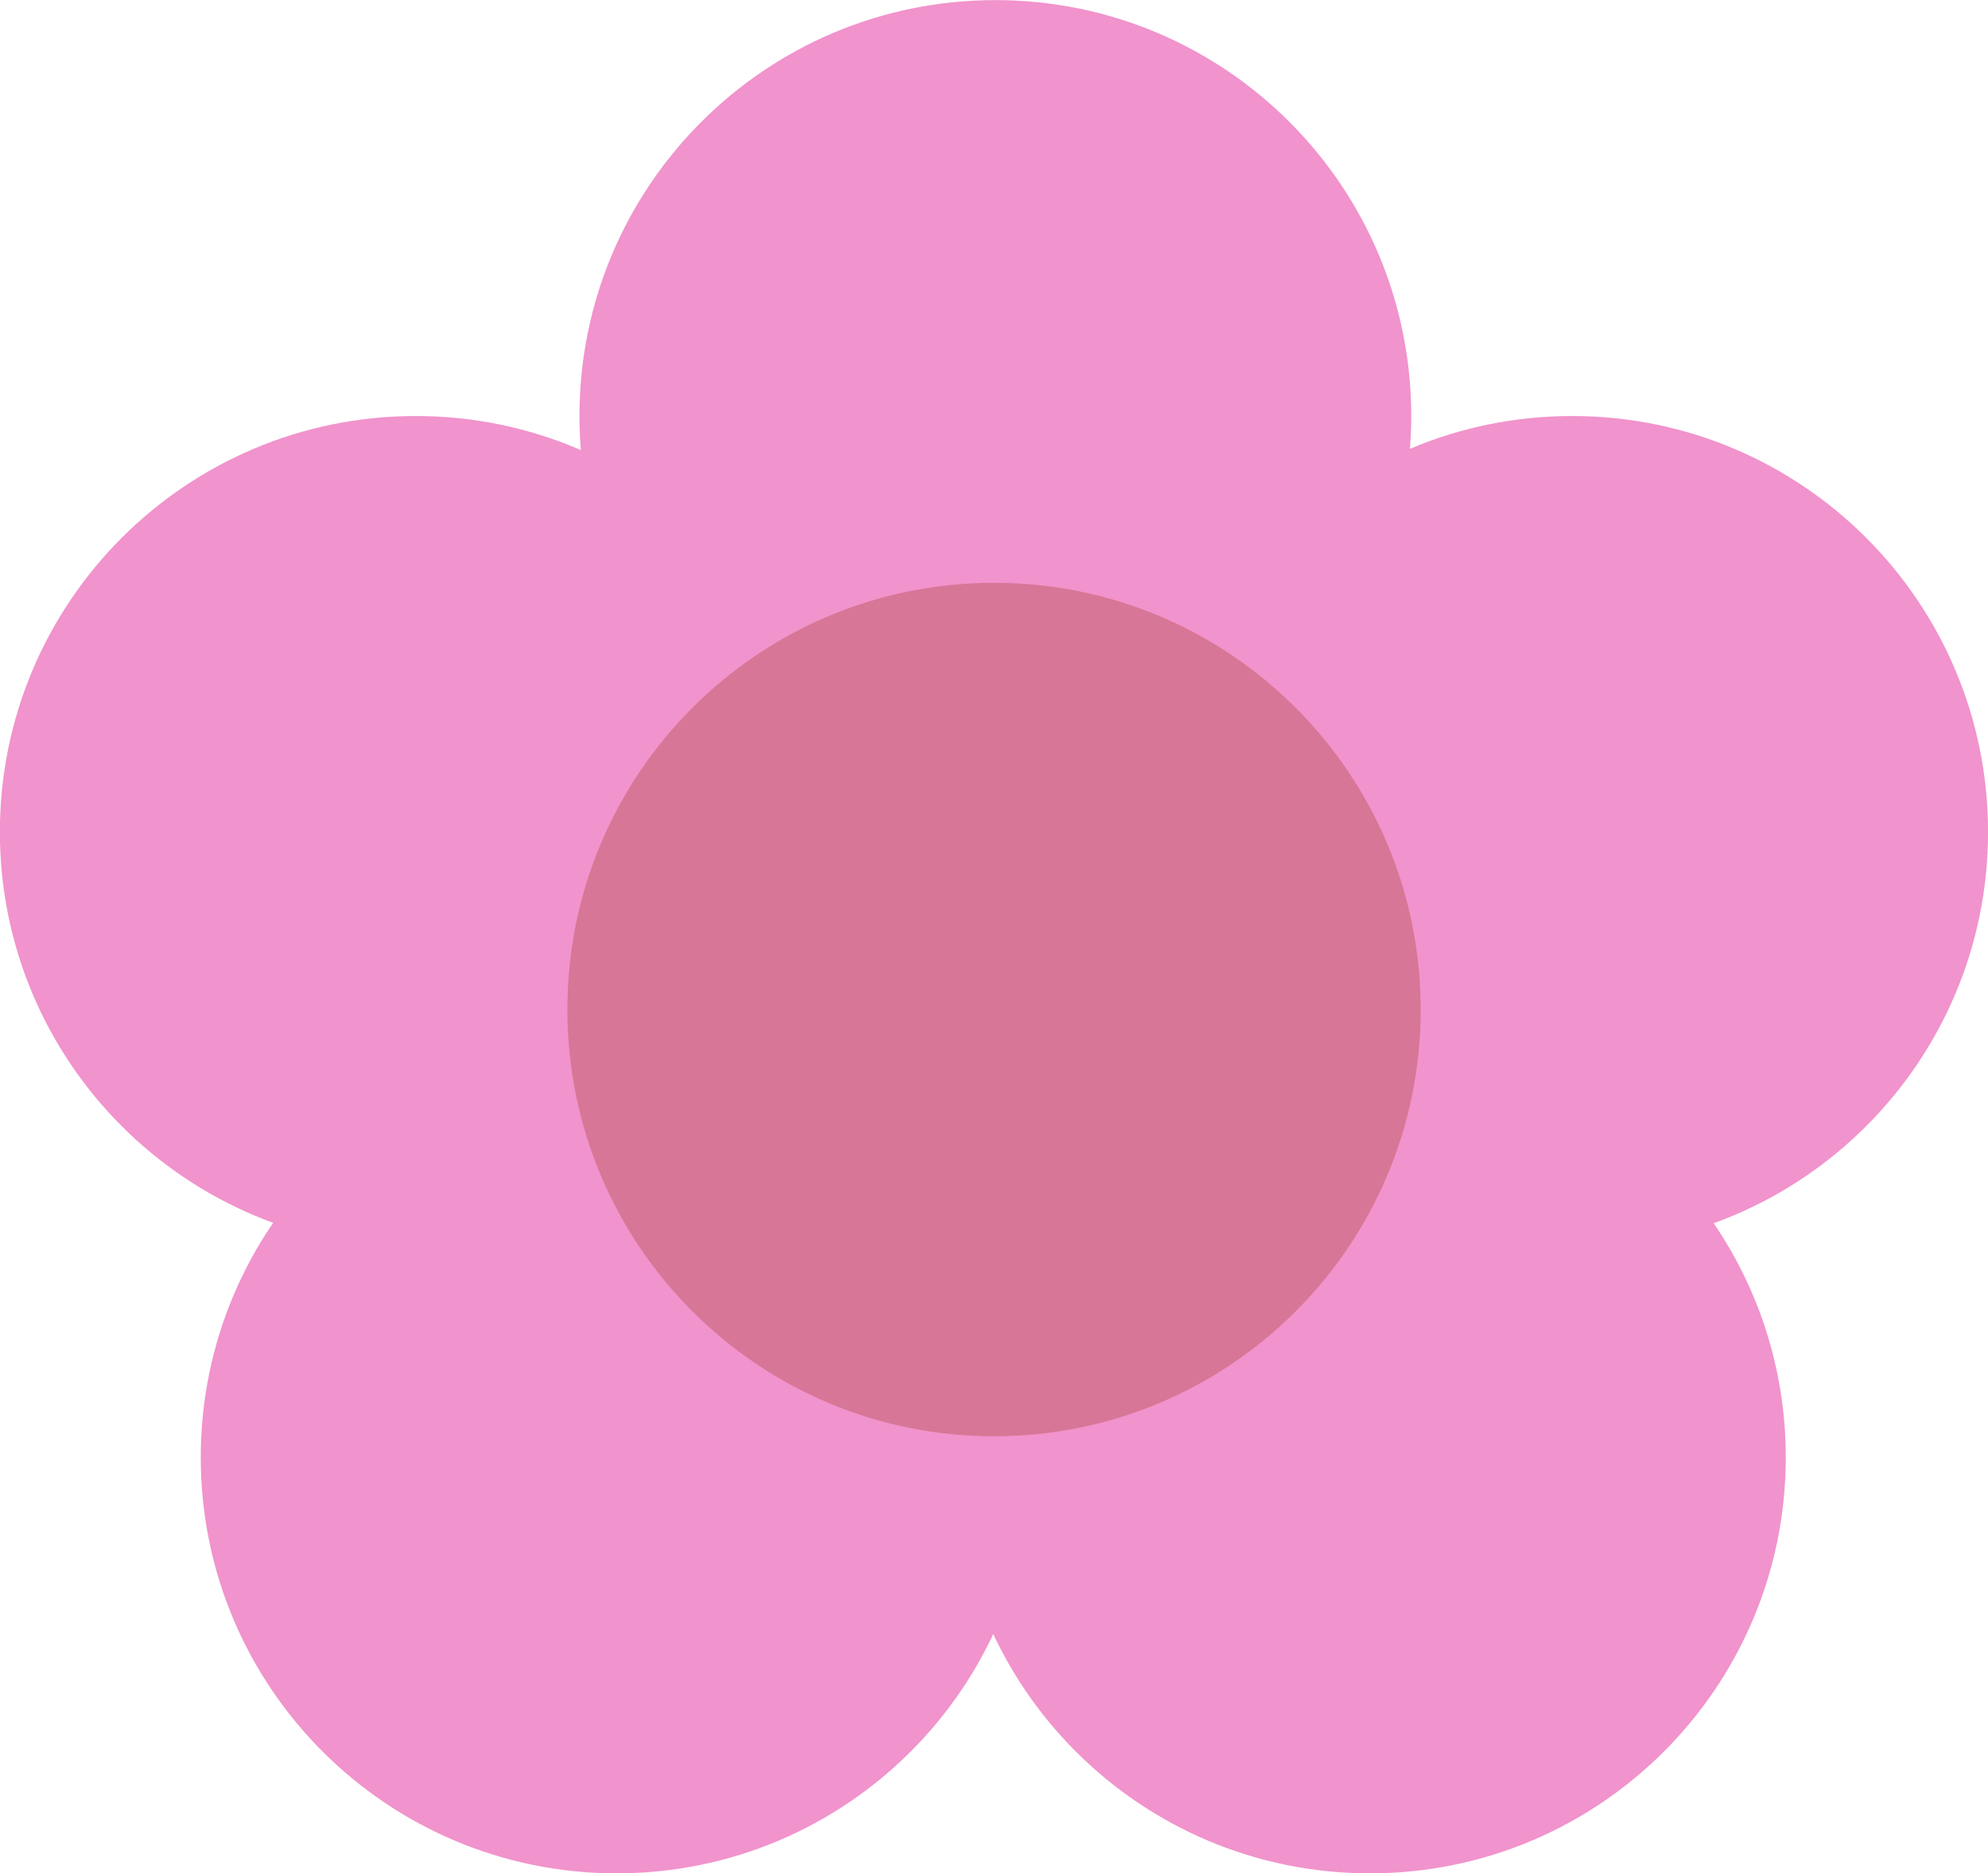 <?xml version="1.0" encoding="UTF-8" standalone="no"?><svg xmlns="http://www.w3.org/2000/svg" xmlns:xlink="http://www.w3.org/1999/xlink" fill="#000000" height="587.7" preserveAspectRatio="xMidYMid meet" version="1" viewBox="81.0 111.1 623.8 587.7" width="623.8" zoomAndPan="magnify"><g id="change1_1"><path d="M 574.312 502.617 C 646.387 502.617 704.812 444.191 704.812 372.117 C 704.812 300.043 646.387 241.617 574.312 241.617 C 502.238 241.617 443.812 300.043 443.812 372.117 C 443.812 444.191 502.238 502.617 574.312 502.617" fill="#f193cc"/></g><g id="change1_2"><path d="M 393.324 372.133 C 465.398 372.133 523.824 313.707 523.824 241.633 C 523.824 169.559 465.398 111.133 393.324 111.133 C 321.25 111.133 262.824 169.559 262.824 241.633 C 262.824 313.707 321.25 372.133 393.324 372.133" fill="#f193cc"/></g><g id="change1_3"><path d="M 211.465 502.617 C 283.535 502.617 341.965 444.191 341.965 372.117 C 341.965 300.043 283.535 241.617 211.465 241.617 C 139.391 241.617 80.965 300.043 80.965 372.117 C 80.965 444.191 139.391 502.617 211.465 502.617" fill="#f193cc"/></g><g id="change1_4"><path d="M 274.496 698.828 C 346.57 698.828 404.996 640.402 404.996 568.328 C 404.996 496.254 346.57 437.828 274.496 437.828 C 202.422 437.828 143.996 496.254 143.996 568.328 C 143.996 640.402 202.422 698.828 274.496 698.828" fill="#f193cc"/></g><g id="change1_5"><path d="M 510.844 698.828 C 582.918 698.828 641.344 640.402 641.344 568.328 C 641.344 496.254 582.918 437.828 510.844 437.828 C 438.77 437.828 380.344 496.254 380.344 568.328 C 380.344 640.402 438.77 698.828 510.844 698.828" fill="#f193cc"/></g><g id="change2_1"><path d="M 392.91 561.703 C 466.848 561.703 526.785 501.766 526.785 427.828 C 526.785 353.891 466.848 293.953 392.91 293.953 C 318.977 293.953 259.035 353.891 259.035 427.828 C 259.035 501.766 318.977 561.703 392.91 561.703" fill="#d77696"/></g></svg>